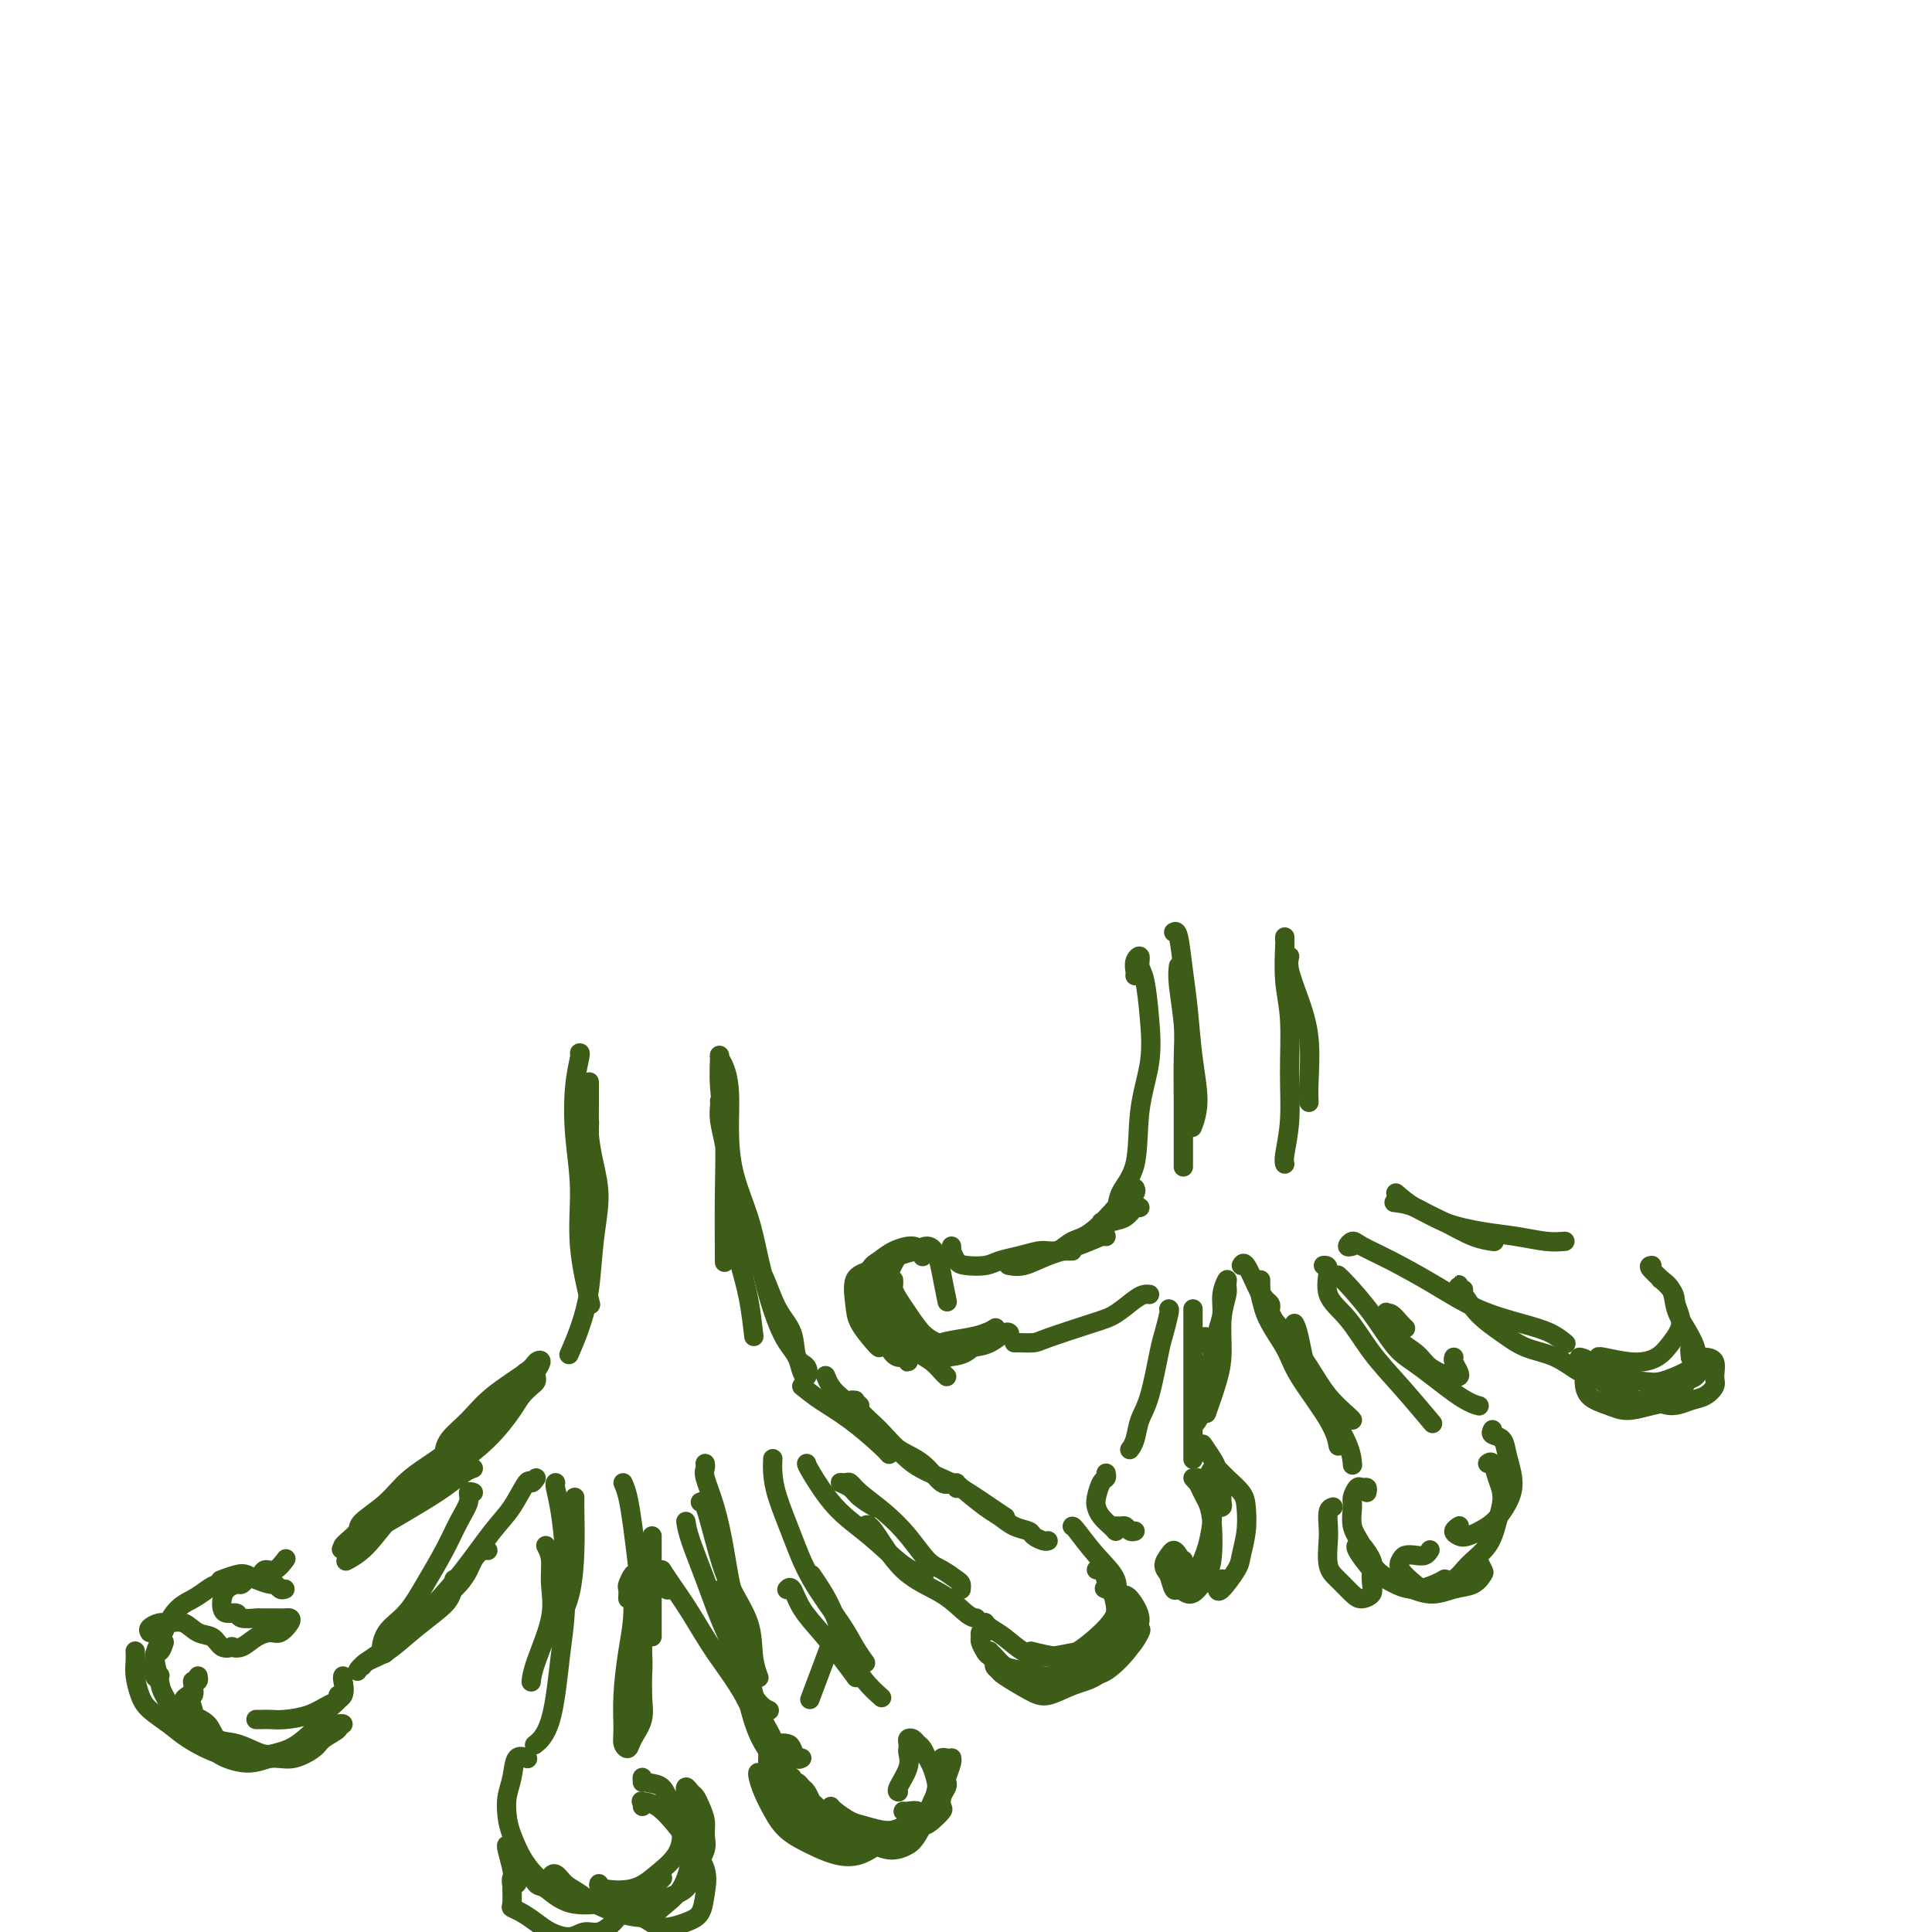 <svg viewBox='0 0 400 400' version='1.1' xmlns='http://www.w3.org/2000/svg' xmlns:xlink='http://www.w3.org/1999/xlink'><g fill='none' stroke='#3D5C18' stroke-width='4' stroke-linecap='round' stroke-linejoin='round'><path d='M122,224c-0.002,0.129 -0.004,0.258 0,1c0.004,0.742 0.015,2.097 0,4c-0.015,1.903 -0.057,4.352 0,7c0.057,2.648 0.211,5.493 0,9c-0.211,3.507 -0.788,7.675 -1,10c-0.212,2.325 -0.061,2.807 0,3c0.061,0.193 0.030,0.096 0,0'/><path d='M120,231c-0.219,0.021 -0.437,0.041 0,1c0.437,0.959 1.530,2.855 2,6c0.470,3.145 0.319,7.539 0,11c-0.319,3.461 -0.805,5.989 -1,7c-0.195,1.011 -0.097,0.506 0,0'/><path d='M121,230c0.443,0.646 0.886,1.291 1,2c0.114,0.709 -0.101,1.481 0,3c0.101,1.519 0.519,3.784 1,6c0.481,2.216 1.025,4.384 1,7c-0.025,2.616 -0.620,5.679 -1,9c-0.380,3.321 -0.545,6.901 -1,10c-0.455,3.099 -1.199,5.719 -2,8c-0.801,2.281 -1.657,4.223 -2,5c-0.343,0.777 -0.171,0.388 0,0'/><path d='M150,225c-0.009,0.223 -0.018,0.446 0,1c0.018,0.554 0.063,1.440 0,3c-0.063,1.560 -0.235,3.793 0,6c0.235,2.207 0.876,4.389 1,7c0.124,2.611 -0.268,5.650 0,9c0.268,3.350 1.195,7.011 2,10c0.805,2.989 1.486,5.305 2,8c0.514,2.695 0.861,5.770 1,7c0.139,1.230 0.069,0.615 0,0'/><path d='M111,285c0.061,0.356 0.123,0.712 0,1c-0.123,0.288 -0.430,0.509 -1,1c-0.570,0.491 -1.404,1.253 -2,2c-0.596,0.747 -0.954,1.479 -2,3c-1.046,1.521 -2.782,3.833 -5,6c-2.218,2.167 -4.920,4.191 -6,5c-1.080,0.809 -0.540,0.405 0,0'/><path d='M106,291c-0.192,0.159 -0.385,0.318 -1,1c-0.615,0.682 -1.654,1.887 -3,3c-1.346,1.113 -2.999,2.134 -5,4c-2.001,1.866 -4.351,4.577 -7,7c-2.649,2.423 -5.597,4.557 -8,7c-2.403,2.443 -4.262,5.196 -6,7c-1.738,1.804 -3.354,2.658 -4,3c-0.646,0.342 -0.323,0.171 0,0'/><path d='M98,304c-0.539,0.179 -1.078,0.357 -2,1c-0.922,0.643 -2.226,1.750 -4,3c-1.774,1.250 -4.016,2.644 -8,5c-3.984,2.356 -9.710,5.673 -12,7c-2.290,1.327 -1.145,0.663 0,0'/><path d='M111,306c-0.378,0.548 -0.756,1.095 -1,1c-0.244,-0.095 -0.353,-0.834 -1,0c-0.647,0.834 -1.831,3.240 -3,5c-1.169,1.760 -2.324,2.875 -4,5c-1.676,2.125 -3.872,5.260 -6,8c-2.128,2.740 -4.188,5.084 -6,7c-1.812,1.916 -3.375,3.405 -4,4c-0.625,0.595 -0.313,0.298 0,0'/><path d='M101,321c-0.237,-0.115 -0.475,-0.231 -1,0c-0.525,0.231 -1.338,0.807 -2,2c-0.662,1.193 -1.172,3.003 -3,5c-1.828,1.997 -4.973,4.182 -7,6c-2.027,1.818 -2.935,3.271 -5,5c-2.065,1.729 -5.287,3.735 -7,5c-1.713,1.265 -1.918,1.790 -2,2c-0.082,0.210 -0.041,0.105 0,0'/><path d='M59,329c-0.319,0.119 -0.638,0.239 -1,0c-0.362,-0.239 -0.767,-0.835 -1,-1c-0.233,-0.165 -0.294,0.103 -1,0c-0.706,-0.103 -2.057,-0.577 -3,-1c-0.943,-0.423 -1.480,-0.794 -2,-1c-0.520,-0.206 -1.025,-0.248 -2,0c-0.975,0.248 -2.422,0.785 -3,1c-0.578,0.215 -0.289,0.107 0,0'/><path d='M47,328c-0.683,-0.065 -1.367,-0.130 -2,0c-0.633,0.130 -1.217,0.455 -2,1c-0.783,0.545 -1.766,1.310 -3,2c-1.234,0.690 -2.719,1.306 -4,3c-1.281,1.694 -2.357,4.468 -3,6c-0.643,1.532 -0.853,1.823 -1,3c-0.147,1.177 -0.232,3.240 0,4c0.232,0.760 0.781,0.217 1,0c0.219,-0.217 0.110,-0.109 0,0'/><path d='M34,340c-0.281,0.871 -0.561,1.742 -1,2c-0.439,0.258 -1.035,-0.095 -1,1c0.035,1.095 0.703,3.640 1,5c0.297,1.360 0.224,1.535 1,3c0.776,1.465 2.401,4.221 4,6c1.599,1.779 3.171,2.580 4,3c0.829,0.420 0.916,0.459 2,1c1.084,0.541 3.167,1.583 4,2c0.833,0.417 0.417,0.208 0,0'/><path d='M71,347c-0.068,0.130 -0.136,0.259 0,1c0.136,0.741 0.475,2.093 0,3c-0.475,0.907 -1.766,1.367 -3,2c-1.234,0.633 -2.411,1.437 -4,2c-1.589,0.563 -3.589,0.883 -5,1c-1.411,0.117 -2.235,0.031 -3,0c-0.765,-0.031 -1.473,-0.008 -2,0c-0.527,0.008 -0.873,0.002 -1,0c-0.127,-0.002 -0.036,-0.001 0,0c0.036,0.001 0.018,0.000 0,0'/><path d='M119,310c-0.014,0.595 -0.029,1.190 0,3c0.029,1.810 0.100,4.836 0,8c-0.100,3.164 -0.373,6.467 -1,9c-0.627,2.533 -1.608,4.295 -2,5c-0.392,0.705 -0.196,0.352 0,0'/><path d='M115,307c0.023,-0.022 0.045,-0.045 0,0c-0.045,0.045 -0.158,0.156 0,1c0.158,0.844 0.588,2.420 1,5c0.412,2.580 0.807,6.163 1,10c0.193,3.837 0.184,7.929 0,11c-0.184,3.071 -0.544,5.122 -1,9c-0.456,3.878 -1.007,9.582 -2,13c-0.993,3.418 -2.426,4.548 -3,5c-0.574,0.452 -0.287,0.226 0,0'/><path d='M129,307c0.332,0.764 0.663,1.528 1,3c0.337,1.472 0.679,3.654 1,6c0.321,2.346 0.622,4.858 1,8c0.378,3.142 0.833,6.914 1,10c0.167,3.086 0.045,5.485 0,9c-0.045,3.515 -0.013,8.147 0,10c0.013,1.853 0.006,0.926 0,0'/><path d='M109,364c0.204,0.096 0.408,0.192 0,0c-0.408,-0.192 -1.428,-0.672 -2,0c-0.572,0.672 -0.695,2.496 -1,4c-0.305,1.504 -0.790,2.686 -1,4c-0.210,1.314 -0.144,2.758 0,4c0.144,1.242 0.364,2.280 1,4c0.636,1.720 1.686,4.121 3,6c1.314,1.879 2.892,3.237 4,4c1.108,0.763 1.745,0.932 2,1c0.255,0.068 0.127,0.034 0,0'/><path d='M109,386c0.717,1.667 1.434,3.334 2,4c0.566,0.666 0.980,0.331 2,1c1.020,0.669 2.645,2.344 5,3c2.355,0.656 5.440,0.295 7,0c1.560,-0.295 1.593,-0.522 3,-1c1.407,-0.478 4.186,-1.206 6,-2c1.814,-0.794 2.661,-1.656 3,-2c0.339,-0.344 0.169,-0.172 0,0'/><path d='M133,369c-0.034,-0.530 -0.068,-1.059 0,-1c0.068,0.059 0.238,0.707 1,1c0.762,0.293 2.116,0.230 3,1c0.884,0.770 1.299,2.371 2,4c0.701,1.629 1.687,3.285 2,5c0.313,1.715 -0.046,3.489 -1,5c-0.954,1.511 -2.504,2.758 -4,4c-1.496,1.242 -2.937,2.477 -5,3c-2.063,0.523 -4.748,0.333 -6,0c-1.252,-0.333 -1.072,-0.809 -1,-1c0.072,-0.191 0.036,-0.095 0,0'/><path d='M146,303c0.047,0.322 0.094,0.644 0,1c-0.094,0.356 -0.329,0.744 0,2c0.329,1.256 1.224,3.378 2,6c0.776,2.622 1.435,5.744 2,9c0.565,3.256 1.037,6.646 2,10c0.963,3.354 2.418,6.673 3,8c0.582,1.327 0.291,0.664 0,0'/><path d='M145,311c0.256,-0.149 0.513,-0.298 1,1c0.487,1.298 1.206,4.044 2,7c0.794,2.956 1.663,6.124 3,9c1.337,2.876 3.142,5.462 4,8c0.858,2.538 0.769,5.030 1,7c0.231,1.970 0.780,3.420 1,4c0.220,0.580 0.110,0.290 0,0'/><path d='M135,318c0.000,0.095 0.000,0.190 0,2c0.000,1.810 0.000,5.333 0,9c0.000,3.667 0.000,7.476 0,9c0.000,1.524 0.000,0.762 0,0'/><path d='M142,315c0.157,0.988 0.313,1.977 1,4c0.687,2.023 1.904,5.082 3,8c1.096,2.918 2.070,5.696 3,8c0.930,2.304 1.816,4.133 3,7c1.184,2.867 2.665,6.772 4,9c1.335,2.228 2.524,2.779 3,3c0.476,0.221 0.238,0.110 0,0'/><path d='M159,361c0.012,0.591 0.023,1.182 0,2c-0.023,0.818 -0.082,1.862 0,3c0.082,1.138 0.304,2.369 1,4c0.696,1.631 1.864,3.663 3,5c1.136,1.337 2.238,1.980 4,3c1.762,1.020 4.184,2.418 6,3c1.816,0.582 3.027,0.349 4,0c0.973,-0.349 1.706,-0.814 2,-1c0.294,-0.186 0.147,-0.093 0,0'/><path d='M172,374c0.141,0.216 0.281,0.432 1,1c0.719,0.568 2.016,1.486 3,2c0.984,0.514 1.653,0.622 3,1c1.347,0.378 3.371,1.026 5,1c1.629,-0.026 2.864,-0.724 4,-1c1.136,-0.276 2.172,-0.128 3,-1c0.828,-0.872 1.448,-2.762 2,-4c0.552,-1.238 1.034,-1.823 1,-3c-0.034,-1.177 -0.586,-2.946 -1,-4c-0.414,-1.054 -0.689,-1.393 -1,-2c-0.311,-0.607 -0.658,-1.480 -1,-2c-0.342,-0.520 -0.680,-0.686 -1,-1c-0.320,-0.314 -0.622,-0.776 -1,-1c-0.378,-0.224 -0.831,-0.210 -1,0c-0.169,0.210 -0.053,0.617 0,1c0.053,0.383 0.042,0.744 0,1c-0.042,0.256 -0.116,0.408 0,1c0.116,0.592 0.423,1.622 0,3c-0.423,1.378 -1.575,3.102 -2,4c-0.425,0.898 -0.121,0.971 0,1c0.121,0.029 0.061,0.015 0,0'/><path d='M160,302c-0.043,0.888 -0.086,1.777 0,3c0.086,1.223 0.302,2.781 1,5c0.698,2.219 1.879,5.099 3,8c1.121,2.901 2.182,5.821 4,9c1.818,3.179 4.395,6.615 6,9c1.605,2.385 2.240,3.719 3,5c0.760,1.281 1.646,2.509 2,3c0.354,0.491 0.177,0.246 0,0'/><path d='M168,326c0.587,0.844 1.174,1.687 2,3c0.826,1.313 1.892,3.094 3,6c1.108,2.906 2.260,6.936 4,10c1.740,3.064 4.069,5.161 5,6c0.931,0.839 0.466,0.419 0,0'/><path d='M167,303c0.021,0.190 0.041,0.380 1,2c0.959,1.620 2.856,4.669 5,7c2.144,2.331 4.533,3.944 7,6c2.467,2.056 5.010,4.553 7,6c1.990,1.447 3.426,1.842 4,2c0.574,0.158 0.287,0.079 0,0'/><path d='M179,316c0.372,-0.362 0.744,-0.724 2,1c1.256,1.724 3.394,5.534 6,8c2.606,2.466 5.678,3.589 8,5c2.322,1.411 3.894,3.111 5,4c1.106,0.889 1.744,0.968 2,1c0.256,0.032 0.128,0.016 0,0'/><path d='M166,287c1.177,0.951 2.354,1.901 4,3c1.646,1.099 3.761,2.346 6,4c2.239,1.654 4.603,3.715 6,5c1.397,1.285 1.828,1.796 2,2c0.172,0.204 0.086,0.102 0,0'/><path d='M171,285c-0.067,-0.171 -0.135,-0.341 0,0c0.135,0.341 0.472,1.194 1,2c0.528,0.806 1.247,1.564 3,3c1.753,1.436 4.540,3.551 7,6c2.460,2.449 4.593,5.231 7,7c2.407,1.769 5.089,2.526 8,4c2.911,1.474 6.053,3.666 8,5c1.947,1.334 2.699,1.810 3,2c0.301,0.190 0.150,0.095 0,0'/><path d='M222,316c0.092,-0.020 0.184,-0.039 1,1c0.816,1.039 2.355,3.137 4,5c1.645,1.863 3.395,3.490 4,5c0.605,1.510 0.065,2.903 0,4c-0.065,1.097 0.346,1.898 0,3c-0.346,1.102 -1.449,2.505 -3,4c-1.551,1.495 -3.550,3.081 -5,4c-1.450,0.919 -2.352,1.170 -4,1c-1.648,-0.170 -4.042,-0.763 -5,-1c-0.958,-0.237 -0.479,-0.119 0,0'/><path d='M204,336c-0.047,-0.074 -0.094,-0.148 0,0c0.094,0.148 0.328,0.519 1,1c0.672,0.481 1.782,1.070 3,2c1.218,0.930 2.543,2.199 4,3c1.457,0.801 3.046,1.135 5,1c1.954,-0.135 4.272,-0.740 6,-1c1.728,-0.260 2.866,-0.177 4,-1c1.134,-0.823 2.262,-2.554 3,-4c0.738,-1.446 1.084,-2.608 1,-4c-0.084,-1.392 -0.597,-3.014 -1,-4c-0.403,-0.986 -0.696,-1.336 -1,-2c-0.304,-0.664 -0.620,-1.640 -1,-2c-0.380,-0.360 -0.823,-0.103 -1,0c-0.177,0.103 -0.089,0.051 0,0'/><path d='M243,193c0.334,-0.192 0.669,-0.384 1,1c0.331,1.384 0.659,4.343 1,7c0.341,2.657 0.693,5.010 1,8c0.307,2.990 0.567,6.616 1,10c0.433,3.384 1.040,6.527 1,9c-0.040,2.473 -0.726,4.278 -1,5c-0.274,0.722 -0.137,0.361 0,0'/><path d='M244,200c-0.113,0.936 -0.226,1.871 0,4c0.226,2.129 0.793,5.450 1,8c0.207,2.550 0.056,4.327 0,7c-0.056,2.673 -0.015,6.242 0,9c0.015,2.758 0.004,4.704 0,7c-0.004,2.296 -0.001,4.942 0,6c0.001,1.058 0.001,0.529 0,0'/><path d='M267,198c-0.166,0.767 -0.332,1.533 0,3c0.332,1.467 1.161,3.633 2,6c0.839,2.367 1.689,4.933 2,8c0.311,3.067 0.084,6.633 0,9c-0.084,2.367 -0.024,3.533 0,4c0.024,0.467 0.012,0.233 0,0'/><path d='M266,194c-0.008,0.476 -0.017,0.952 0,1c0.017,0.048 0.058,-0.331 0,1c-0.058,1.331 -0.215,4.374 0,7c0.215,2.626 0.804,4.837 1,8c0.196,3.163 0.000,7.278 0,11c-0.000,3.722 0.196,7.049 0,10c-0.196,2.951 -0.783,5.525 -1,7c-0.217,1.475 -0.062,1.850 0,2c0.062,0.150 0.031,0.075 0,0'/><path d='M236,250c-0.262,-0.206 -0.523,-0.413 -1,0c-0.477,0.413 -1.168,1.445 -2,2c-0.832,0.555 -1.803,0.632 -3,1c-1.197,0.368 -2.620,1.026 -4,2c-1.380,0.974 -2.718,2.262 -4,3c-1.282,0.738 -2.509,0.925 -3,1c-0.491,0.075 -0.245,0.037 0,0'/><path d='M229,256c-0.004,-0.182 -0.009,-0.364 -1,0c-0.991,0.364 -2.970,1.274 -5,2c-2.030,0.726 -4.111,1.267 -6,2c-1.889,0.733 -3.585,1.659 -5,2c-1.415,0.341 -2.547,0.097 -3,0c-0.453,-0.097 -0.226,-0.049 0,0'/><path d='M238,268c-0.295,-0.033 -0.590,-0.065 -1,0c-0.410,0.065 -0.934,0.228 -2,1c-1.066,0.772 -2.674,2.154 -4,3c-1.326,0.846 -2.369,1.155 -5,2c-2.631,0.845 -6.849,2.226 -9,3c-2.151,0.774 -2.236,0.939 -3,1c-0.764,0.061 -2.206,0.016 -3,0c-0.794,-0.016 -0.941,-0.005 -1,0c-0.059,0.005 -0.029,0.002 0,0'/><path d='M191,260c0.011,0.139 0.023,0.279 0,0c-0.023,-0.279 -0.080,-0.975 -1,-1c-0.920,-0.025 -2.702,0.622 -4,1c-1.298,0.378 -2.112,0.487 -3,1c-0.888,0.513 -1.849,1.430 -3,2c-1.151,0.570 -2.490,0.794 -3,2c-0.510,1.206 -0.189,3.395 0,5c0.189,1.605 0.247,2.626 1,4c0.753,1.374 2.203,3.101 3,4c0.797,0.899 0.942,0.971 1,1c0.058,0.029 0.029,0.014 0,0'/><path d='M196,285c-0.263,-0.237 -0.527,-0.474 -1,-1c-0.473,-0.526 -1.156,-1.341 -2,-2c-0.844,-0.659 -1.850,-1.163 -3,-2c-1.150,-0.837 -2.444,-2.007 -4,-3c-1.556,-0.993 -3.373,-1.807 -4,-3c-0.627,-1.193 -0.065,-2.763 0,-4c0.065,-1.237 -0.367,-2.141 0,-3c0.367,-0.859 1.533,-1.674 2,-2c0.467,-0.326 0.233,-0.163 0,0'/><path d='M242,271c0.095,0.027 0.190,0.053 0,1c-0.190,0.947 -0.667,2.813 -1,4c-0.333,1.187 -0.524,1.695 -1,4c-0.476,2.305 -1.238,6.408 -2,9c-0.762,2.592 -1.524,3.674 -2,5c-0.476,1.326 -0.667,2.895 -1,4c-0.333,1.105 -0.810,1.744 -1,2c-0.190,0.256 -0.095,0.128 0,0'/><path d='M249,277c0.313,-0.220 0.626,-0.440 1,0c0.374,0.440 0.807,1.541 1,3c0.193,1.459 0.144,3.278 0,5c-0.144,1.722 -0.385,3.348 -1,5c-0.615,1.652 -1.604,3.329 -2,4c-0.396,0.671 -0.198,0.335 0,0'/><path d='M248,306c-0.197,0.080 -0.395,0.160 0,1c0.395,0.840 1.382,2.442 2,4c0.618,1.558 0.868,3.074 1,5c0.132,1.926 0.148,4.263 0,6c-0.148,1.737 -0.459,2.875 -1,4c-0.541,1.125 -1.311,2.238 -2,3c-0.689,0.762 -1.295,1.174 -2,1c-0.705,-0.174 -1.509,-0.933 -2,-1c-0.491,-0.067 -0.671,0.559 -1,0c-0.329,-0.559 -0.808,-2.303 -1,-3c-0.192,-0.697 -0.096,-0.349 0,0'/><path d='M268,274c0.287,0.526 0.574,1.052 1,3c0.426,1.948 0.990,5.318 2,8c1.010,2.682 2.467,4.678 4,7c1.533,2.322 3.144,4.971 4,7c0.856,2.029 0.959,3.437 1,4c0.041,0.563 0.021,0.282 0,0'/><path d='M247,273c0.000,-0.290 0.000,-0.579 0,-1c0.000,-0.421 -0.000,-0.973 0,-1c0.000,-0.027 0.000,0.471 0,1c0.000,0.529 0.000,1.089 0,2c-0.000,0.911 0.000,2.173 0,4c0.000,1.827 0.000,4.220 0,7c0.000,2.780 0.000,5.947 0,8c0.000,2.053 0.000,2.994 0,4c0.000,1.006 0.000,2.079 0,3c-0.000,0.921 0.000,1.692 0,2c0.000,0.308 0.000,0.154 0,0'/><path d='M248,290c-0.004,-0.473 -0.008,-0.947 0,-1c0.008,-0.053 0.029,0.314 0,0c-0.029,-0.314 -0.109,-1.308 0,-2c0.109,-0.692 0.406,-1.083 1,-2c0.594,-0.917 1.483,-2.359 2,-4c0.517,-1.641 0.660,-3.481 1,-5c0.340,-1.519 0.877,-2.718 1,-4c0.123,-1.282 -0.167,-2.646 0,-4c0.167,-1.354 0.791,-2.699 1,-3c0.209,-0.301 0.002,0.440 0,1c-0.002,0.560 0.202,0.939 0,2c-0.202,1.061 -0.811,2.804 -1,5c-0.189,2.196 0.042,4.846 0,7c-0.042,2.154 -0.358,3.811 -1,6c-0.642,2.189 -1.612,4.911 -2,6c-0.388,1.089 -0.194,0.544 0,0'/><path d='M257,262c0.230,-0.382 0.460,-0.765 1,0c0.540,0.765 1.391,2.677 2,4c0.609,1.323 0.976,2.057 2,4c1.024,1.943 2.705,5.095 4,7c1.295,1.905 2.203,2.562 3,4c0.797,1.438 1.484,3.656 2,5c0.516,1.344 0.862,1.812 1,2c0.138,0.188 0.069,0.094 0,0'/><path d='M261,265c-0.004,-0.076 -0.009,-0.153 0,1c0.009,1.153 0.030,3.535 1,6c0.970,2.465 2.887,5.011 4,7c1.113,1.989 1.422,3.420 3,6c1.578,2.580 4.425,6.310 6,9c1.575,2.690 1.879,4.340 2,5c0.121,0.660 0.061,0.330 0,0'/><path d='M283,309c0.091,-0.436 0.183,-0.873 0,-1c-0.183,-0.127 -0.639,0.055 -1,0c-0.361,-0.055 -0.627,-0.348 -1,0c-0.373,0.348 -0.853,1.335 -1,2c-0.147,0.665 0.037,1.006 0,2c-0.037,0.994 -0.296,2.639 0,4c0.296,1.361 1.149,2.438 2,4c0.851,1.562 1.702,3.608 3,5c1.298,1.392 3.045,2.131 5,3c1.955,0.869 4.118,1.867 6,2c1.882,0.133 3.481,-0.599 5,-1c1.519,-0.401 2.957,-0.472 4,-1c1.043,-0.528 1.691,-1.514 2,-2c0.309,-0.486 0.279,-0.470 0,-1c-0.279,-0.530 -0.806,-1.604 -1,-2c-0.194,-0.396 -0.055,-0.113 0,0c0.055,0.113 0.028,0.057 0,0'/><path d='M309,296c-0.203,0.375 -0.407,0.749 0,1c0.407,0.251 1.424,0.377 2,1c0.576,0.623 0.711,1.742 1,3c0.289,1.258 0.733,2.656 1,4c0.267,1.344 0.356,2.634 0,4c-0.356,1.366 -1.158,2.808 -2,4c-0.842,1.192 -1.725,2.134 -3,3c-1.275,0.866 -2.944,1.658 -4,2c-1.056,0.342 -1.500,0.236 -2,0c-0.500,-0.236 -1.058,-0.602 -1,-1c0.058,-0.398 0.731,-0.828 1,-1c0.269,-0.172 0.135,-0.086 0,0'/><path d='M274,262c0.513,-0.038 1.026,-0.075 1,1c-0.026,1.075 -0.591,3.263 0,5c0.591,1.737 2.338,3.023 4,5c1.662,1.977 3.239,4.643 5,7c1.761,2.357 3.705,4.404 6,7c2.295,2.596 4.941,5.742 6,7c1.059,1.258 0.529,0.629 0,0'/><path d='M277,264c0.405,0.358 0.810,0.715 2,2c1.190,1.285 3.163,3.497 5,6c1.837,2.503 3.536,5.298 5,7c1.464,1.702 2.691,2.312 5,4c2.309,1.688 5.698,4.454 8,6c2.302,1.546 3.515,1.870 4,2c0.485,0.130 0.243,0.065 0,0'/><path d='M280,258c-0.508,0.128 -1.017,0.255 -1,0c0.017,-0.255 0.559,-0.893 1,-1c0.441,-0.107 0.780,0.317 2,1c1.220,0.683 3.320,1.624 6,3c2.680,1.376 5.941,3.185 9,5c3.059,1.815 5.916,3.635 9,5c3.084,1.365 6.395,2.275 9,3c2.605,0.725 4.502,1.267 6,2c1.498,0.733 2.596,1.659 3,2c0.404,0.341 0.116,0.097 0,0c-0.116,-0.097 -0.058,-0.049 0,0'/><path d='M327,281c0.582,0.110 1.164,0.219 2,1c0.836,0.781 1.926,2.232 4,3c2.074,0.768 5.132,0.853 7,1c1.868,0.147 2.548,0.357 4,0c1.452,-0.357 3.678,-1.280 5,-2c1.322,-0.720 1.740,-1.235 2,-2c0.260,-0.765 0.364,-1.778 0,-3c-0.364,-1.222 -1.194,-2.653 -2,-4c-0.806,-1.347 -1.587,-2.608 -2,-4c-0.413,-1.392 -0.457,-2.913 -1,-4c-0.543,-1.087 -1.584,-1.739 -2,-2c-0.416,-0.261 -0.208,-0.130 0,0'/><path d='M342,262c-0.434,0.035 -0.868,0.071 0,1c0.868,0.929 3.037,2.753 4,4c0.963,1.247 0.718,1.919 1,3c0.282,1.081 1.091,2.573 1,4c-0.091,1.427 -1.082,2.789 -2,4c-0.918,1.211 -1.763,2.272 -3,3c-1.237,0.728 -2.868,1.123 -5,1c-2.132,-0.123 -4.766,-0.764 -6,-1c-1.234,-0.236 -1.067,-0.067 -1,0c0.067,0.067 0.033,0.034 0,0'/><path d='M324,257c-1.169,0.093 -2.338,0.186 -4,0c-1.662,-0.186 -3.815,-0.652 -6,-1c-2.185,-0.348 -4.400,-0.577 -7,-1c-2.600,-0.423 -5.583,-1.041 -8,-2c-2.417,-0.959 -4.266,-2.258 -6,-3c-1.734,-0.742 -3.353,-0.926 -4,-1c-0.647,-0.074 -0.324,-0.037 0,0'/><path d='M289,247c1.161,1.011 2.322,2.022 4,3c1.678,0.978 3.872,1.922 6,3c2.128,1.078 4.188,2.290 6,3c1.812,0.710 3.375,0.917 4,1c0.625,0.083 0.313,0.041 0,0'/><path d='M185,268c-0.076,0.162 -0.152,0.325 0,1c0.152,0.675 0.531,1.863 1,3c0.469,1.137 1.027,2.225 2,3c0.973,0.775 2.361,1.238 3,2c0.639,0.762 0.529,1.822 1,2c0.471,0.178 1.524,-0.527 3,-1c1.476,-0.473 3.375,-0.714 5,-1c1.625,-0.286 2.976,-0.615 4,-1c1.024,-0.385 1.721,-0.824 2,-1c0.279,-0.176 0.139,-0.088 0,0'/><path d='M204,276c-0.013,0.008 -0.027,0.016 0,0c0.027,-0.016 0.094,-0.054 0,0c-0.094,0.054 -0.349,0.202 -1,1c-0.651,0.798 -1.697,2.247 -3,3c-1.303,0.753 -2.864,0.810 -4,1c-1.136,0.190 -1.849,0.513 -3,0c-1.151,-0.513 -2.740,-1.864 -4,-3c-1.260,-1.136 -2.190,-2.059 -3,-3c-0.810,-0.941 -1.499,-1.902 -2,-3c-0.501,-1.098 -0.814,-2.333 -1,-3c-0.186,-0.667 -0.246,-0.766 0,-1c0.246,-0.234 0.797,-0.601 1,-1c0.203,-0.399 0.058,-0.828 0,-1c-0.058,-0.172 -0.029,-0.086 0,0'/><path d='M185,265c0.019,0.353 0.038,0.707 0,1c-0.038,0.293 -0.134,0.526 0,1c0.134,0.474 0.499,1.188 1,2c0.501,0.812 1.137,1.721 2,3c0.863,1.279 1.953,2.930 3,4c1.047,1.070 2.053,1.561 3,2c0.947,0.439 1.837,0.825 3,1c1.163,0.175 2.599,0.138 4,0c1.401,-0.138 2.767,-0.377 4,-1c1.233,-0.623 2.332,-1.629 3,-2c0.668,-0.371 0.905,-0.106 1,0c0.095,0.106 0.047,0.053 0,0'/><path d='M229,305c0.084,0.388 0.168,0.775 0,1c-0.168,0.225 -0.588,0.287 -1,1c-0.412,0.713 -0.814,2.075 -1,3c-0.186,0.925 -0.155,1.411 0,2c0.155,0.589 0.433,1.282 1,2c0.567,0.718 1.422,1.463 2,2c0.578,0.537 0.879,0.868 1,1c0.121,0.132 0.060,0.066 0,0'/><path d='M231,317c-0.089,-0.431 -0.178,-0.862 0,-1c0.178,-0.138 0.622,0.015 1,0c0.378,-0.015 0.689,-0.200 1,0c0.311,0.200 0.622,0.785 1,1c0.378,0.215 0.822,0.062 1,0c0.178,-0.062 0.089,-0.031 0,0'/><path d='M247,306c0.474,0.530 0.948,1.060 1,1c0.052,-0.060 -0.318,-0.712 0,0c0.318,0.712 1.323,2.786 2,4c0.677,1.214 1.027,1.567 1,3c-0.027,1.433 -0.430,3.947 -1,6c-0.570,2.053 -1.306,3.644 -2,5c-0.694,1.356 -1.346,2.476 -2,3c-0.654,0.524 -1.311,0.451 -2,0c-0.689,-0.451 -1.411,-1.282 -2,-2c-0.589,-0.718 -1.044,-1.325 -1,-2c0.044,-0.675 0.586,-1.420 1,-2c0.414,-0.580 0.699,-0.995 1,-1c0.301,-0.005 0.616,0.401 1,1c0.384,0.599 0.835,1.390 1,2c0.165,0.610 0.044,1.040 0,1c-0.044,-0.040 -0.012,-0.549 0,-1c0.012,-0.451 0.003,-0.843 0,-1c-0.003,-0.157 -0.002,-0.078 0,0'/><path d='M249,299c0.762,1.120 1.525,2.240 2,3c0.475,0.760 0.664,1.160 1,2c0.336,0.840 0.819,2.121 1,3c0.181,0.879 0.060,1.358 0,2c-0.060,0.642 -0.058,1.448 0,2c0.058,0.552 0.174,0.848 0,1c-0.174,0.152 -0.636,0.158 -1,0c-0.364,-0.158 -0.630,-0.480 -1,-1c-0.370,-0.520 -0.843,-1.237 -1,-2c-0.157,-0.763 0.001,-1.573 0,-2c-0.001,-0.427 -0.162,-0.473 0,-1c0.162,-0.527 0.646,-1.535 1,-2c0.354,-0.465 0.579,-0.387 1,0c0.421,0.387 1.037,1.084 2,2c0.963,0.916 2.271,2.053 3,3c0.729,0.947 0.879,1.705 1,3c0.121,1.295 0.215,3.129 0,5c-0.215,1.871 -0.738,3.781 -1,5c-0.262,1.219 -0.263,1.749 -1,3c-0.737,1.251 -2.211,3.225 -3,4c-0.789,0.775 -0.892,0.352 -1,0c-0.108,-0.352 -0.221,-0.633 0,-1c0.221,-0.367 0.778,-0.819 1,-1c0.222,-0.181 0.111,-0.090 0,0'/><path d='M276,312c-0.420,0.138 -0.840,0.277 -1,1c-0.160,0.723 -0.061,2.032 0,3c0.061,0.968 0.085,1.595 0,3c-0.085,1.405 -0.278,3.589 0,5c0.278,1.411 1.027,2.047 2,3c0.973,0.953 2.169,2.221 3,3c0.831,0.779 1.296,1.070 2,1c0.704,-0.070 1.646,-0.499 2,-1c0.354,-0.501 0.119,-1.073 0,-2c-0.119,-0.927 -0.122,-2.210 0,-3c0.122,-0.790 0.370,-1.087 0,-2c-0.370,-0.913 -1.358,-2.441 -2,-3c-0.642,-0.559 -0.939,-0.148 -1,0c-0.061,0.148 0.113,0.034 0,0c-0.113,-0.034 -0.515,0.013 0,1c0.515,0.987 1.945,2.916 3,4c1.055,1.084 1.733,1.324 3,2c1.267,0.676 3.123,1.790 5,2c1.877,0.210 3.775,-0.482 5,-1c1.225,-0.518 1.779,-0.862 2,-1c0.221,-0.138 0.111,-0.069 0,0'/><path d='M308,303c0.346,-0.250 0.691,-0.500 1,0c0.309,0.500 0.581,1.751 1,3c0.419,1.249 0.985,2.498 1,4c0.015,1.502 -0.520,3.258 -1,5c-0.480,1.742 -0.904,3.471 -2,5c-1.096,1.529 -2.865,2.859 -4,4c-1.135,1.141 -1.635,2.093 -3,3c-1.365,0.907 -3.593,1.770 -5,2c-1.407,0.230 -1.993,-0.173 -3,-1c-1.007,-0.827 -2.435,-2.077 -3,-3c-0.565,-0.923 -0.267,-1.519 0,-2c0.267,-0.481 0.502,-0.847 1,-1c0.498,-0.153 1.257,-0.093 2,0c0.743,0.093 1.469,0.217 2,0c0.531,-0.217 0.866,-0.776 1,-1c0.134,-0.224 0.067,-0.112 0,0'/><path d='M263,271c0.081,-0.357 0.162,-0.713 0,-1c-0.162,-0.287 -0.567,-0.504 -1,-1c-0.433,-0.496 -0.893,-1.270 -1,-1c-0.107,0.270 0.139,1.585 1,3c0.861,1.415 2.336,2.929 4,5c1.664,2.071 3.518,4.699 5,7c1.482,2.301 2.593,4.277 4,6c1.407,1.723 3.109,3.194 4,4c0.891,0.806 0.971,0.948 1,1c0.029,0.052 0.008,0.015 0,0c-0.008,-0.015 -0.004,-0.007 0,0'/><path d='M291,275c-0.227,-0.189 -0.454,-0.379 -1,-1c-0.546,-0.621 -1.412,-1.674 -2,-2c-0.588,-0.326 -0.900,0.076 -1,0c-0.100,-0.076 0.012,-0.629 0,0c-0.012,0.629 -0.148,2.442 1,4c1.148,1.558 3.579,2.863 5,4c1.421,1.137 1.832,2.106 3,3c1.168,0.894 3.094,1.711 4,2c0.906,0.289 0.793,0.049 1,0c0.207,-0.049 0.735,0.092 1,0c0.265,-0.092 0.267,-0.416 0,-1c-0.267,-0.584 -0.803,-1.426 -1,-2c-0.197,-0.574 -0.056,-0.878 0,-1c0.056,-0.122 0.028,-0.061 0,0'/><path d='M303,267c-0.427,0.142 -0.853,0.285 -1,0c-0.147,-0.285 -0.014,-0.996 0,-1c0.014,-0.004 -0.091,0.699 0,1c0.091,0.301 0.379,0.201 1,1c0.621,0.799 1.577,2.498 3,4c1.423,1.502 3.315,2.807 5,4c1.685,1.193 3.165,2.274 5,3c1.835,0.726 4.025,1.099 6,2c1.975,0.901 3.733,2.332 5,3c1.267,0.668 2.042,0.574 3,1c0.958,0.426 2.099,1.372 3,2c0.901,0.628 1.562,0.939 2,1c0.438,0.061 0.653,-0.127 1,0c0.347,0.127 0.826,0.570 1,1c0.174,0.430 0.042,0.848 0,1c-0.042,0.152 0.004,0.037 0,0c-0.004,-0.037 -0.059,0.002 0,0c0.059,-0.002 0.232,-0.046 1,0c0.768,0.046 2.132,0.182 3,0c0.868,-0.182 1.241,-0.681 2,-1c0.759,-0.319 1.903,-0.457 3,-1c1.097,-0.543 2.146,-1.490 3,-2c0.854,-0.510 1.512,-0.584 2,-1c0.488,-0.416 0.807,-1.174 1,-2c0.193,-0.826 0.262,-1.718 0,-2c-0.262,-0.282 -0.854,0.048 -1,0c-0.146,-0.048 0.153,-0.475 0,-1c-0.153,-0.525 -0.758,-1.150 -1,-1c-0.242,0.150 -0.121,1.075 0,2'/><path d='M350,281c0.415,-0.401 0.952,1.096 1,2c0.048,0.904 -0.391,1.213 -1,2c-0.609,0.787 -1.386,2.051 -2,3c-0.614,0.949 -1.065,1.584 -2,2c-0.935,0.416 -2.356,0.612 -4,1c-1.644,0.388 -3.512,0.967 -5,1c-1.488,0.033 -2.596,-0.479 -4,-1c-1.404,-0.521 -3.104,-1.049 -4,-2c-0.896,-0.951 -0.989,-2.323 -1,-3c-0.011,-0.677 0.061,-0.658 0,-1c-0.061,-0.342 -0.253,-1.045 0,-1c0.253,0.045 0.952,0.838 2,1c1.048,0.162 2.444,-0.306 3,0c0.556,0.306 0.273,1.387 1,2c0.727,0.613 2.466,0.757 3,1c0.534,0.243 -0.135,0.584 0,1c0.135,0.416 1.075,0.908 2,1c0.925,0.092 1.835,-0.216 3,0c1.165,0.216 2.585,0.957 4,1c1.415,0.043 2.826,-0.612 4,-1c1.174,-0.388 2.113,-0.510 3,-1c0.887,-0.490 1.722,-1.347 2,-2c0.278,-0.653 -0.003,-1.103 0,-2c0.003,-0.897 0.289,-2.240 0,-3c-0.289,-0.760 -1.155,-0.935 -2,-1c-0.845,-0.065 -1.670,-0.018 -2,0c-0.330,0.018 -0.165,0.009 0,0'/><path d='M166,364c-0.326,0.197 -0.652,0.395 -1,0c-0.348,-0.395 -0.720,-1.381 -1,-2c-0.280,-0.619 -0.470,-0.869 -1,-1c-0.530,-0.131 -1.401,-0.142 -2,0c-0.599,0.142 -0.925,0.438 -1,1c-0.075,0.562 0.101,1.389 0,2c-0.101,0.611 -0.479,1.004 0,2c0.479,0.996 1.815,2.593 3,4c1.185,1.407 2.218,2.623 4,4c1.782,1.377 4.315,2.915 6,4c1.685,1.085 2.524,1.717 4,2c1.476,0.283 3.588,0.218 5,0c1.412,-0.218 2.123,-0.587 3,-1c0.877,-0.413 1.920,-0.869 3,-1c1.080,-0.131 2.197,0.064 3,0c0.803,-0.064 1.291,-0.388 2,-1c0.709,-0.612 1.640,-1.512 2,-2c0.360,-0.488 0.148,-0.562 0,-1c-0.148,-0.438 -0.232,-1.238 0,-2c0.232,-0.762 0.780,-1.486 1,-2c0.220,-0.514 0.112,-0.817 0,-1c-0.112,-0.183 -0.229,-0.245 0,-1c0.229,-0.755 0.803,-2.204 1,-3c0.197,-0.796 0.015,-0.941 0,-1c-0.015,-0.059 0.136,-0.032 0,0c-0.136,0.032 -0.561,0.069 -1,0c-0.439,-0.069 -0.894,-0.245 -1,0c-0.106,0.245 0.137,0.911 0,2c-0.137,1.089 -0.652,2.601 -1,4c-0.348,1.399 -0.528,2.685 -1,4c-0.472,1.315 -1.236,2.657 -2,4'/><path d='M191,378c-1.467,2.852 -2.135,3.482 -3,4c-0.865,0.518 -1.929,0.924 -3,1c-1.071,0.076 -2.150,-0.178 -4,-1c-1.850,-0.822 -4.471,-2.212 -6,-3c-1.529,-0.788 -1.965,-0.972 -3,-2c-1.035,-1.028 -2.671,-2.898 -4,-4c-1.329,-1.102 -2.353,-1.435 -3,-2c-0.647,-0.565 -0.916,-1.364 -1,-2c-0.084,-0.636 0.019,-1.111 0,-1c-0.019,0.111 -0.159,0.808 0,1c0.159,0.192 0.617,-0.120 1,0c0.383,0.120 0.690,0.673 1,1c0.310,0.327 0.623,0.429 1,1c0.377,0.571 0.817,1.611 1,2c0.183,0.389 0.110,0.125 0,0c-0.110,-0.125 -0.257,-0.113 -1,0c-0.743,0.113 -2.084,0.327 -3,0c-0.916,-0.327 -1.409,-1.196 -2,-2c-0.591,-0.804 -1.280,-1.542 -2,-2c-0.720,-0.458 -1.469,-0.637 -2,-1c-0.531,-0.363 -0.843,-0.912 -1,-1c-0.157,-0.088 -0.161,0.283 0,1c0.161,0.717 0.485,1.778 1,3c0.515,1.222 1.221,2.603 2,4c0.779,1.397 1.632,2.811 3,4c1.368,1.189 3.252,2.155 5,3c1.748,0.845 3.361,1.569 5,2c1.639,0.431 3.305,0.569 5,0c1.695,-0.569 3.418,-1.846 5,-3c1.582,-1.154 3.023,-2.187 4,-3c0.977,-0.813 1.488,-1.407 2,-2'/><path d='M189,376c2.310,-1.464 0.083,-1.125 -1,-1c-1.083,0.125 -1.024,0.036 -1,0c0.024,-0.036 0.012,-0.018 0,0'/><path d='M139,329c-0.463,0.151 -0.925,0.302 -1,0c-0.075,-0.302 0.239,-1.056 0,-2c-0.239,-0.944 -1.029,-2.077 -1,-2c0.029,0.077 0.879,1.364 2,3c1.121,1.636 2.513,3.622 4,6c1.487,2.378 3.067,5.149 5,8c1.933,2.851 4.217,5.782 6,9c1.783,3.218 3.065,6.722 4,9c0.935,2.278 1.522,3.329 2,4c0.478,0.671 0.845,0.961 1,1c0.155,0.039 0.097,-0.175 0,-1c-0.097,-0.825 -0.234,-2.262 -1,-4c-0.766,-1.738 -2.160,-3.777 -3,-6c-0.840,-2.223 -1.125,-4.629 -2,-7c-0.875,-2.371 -2.341,-4.706 -3,-7c-0.659,-2.294 -0.511,-4.547 -1,-6c-0.489,-1.453 -1.614,-2.105 -2,-3c-0.386,-0.895 -0.033,-2.033 0,-2c0.033,0.033 -0.255,1.237 0,3c0.255,1.763 1.053,4.084 2,7c0.947,2.916 2.044,6.428 3,10c0.956,3.572 1.772,7.205 3,10c1.228,2.795 2.869,4.753 4,6c1.131,1.247 1.752,1.785 2,2c0.248,0.215 0.124,0.108 0,0'/><path d='M163,329c-0.078,0.089 -0.156,0.179 0,0c0.156,-0.179 0.547,-0.625 1,0c0.453,0.625 0.969,2.321 2,4c1.031,1.679 2.578,3.339 4,5c1.422,1.661 2.719,3.322 4,5c1.281,1.678 2.547,3.372 3,4c0.453,0.628 0.095,0.190 0,0c-0.095,-0.190 0.075,-0.131 0,-1c-0.075,-0.869 -0.395,-2.666 -1,-4c-0.605,-1.334 -1.493,-2.206 -2,-3c-0.507,-0.794 -0.631,-1.512 -1,-1c-0.369,0.512 -0.984,2.253 -2,5c-1.016,2.747 -2.433,6.499 -3,8c-0.567,1.501 -0.283,0.750 0,0'/><path d='M130,331c0.030,-0.799 0.060,-1.598 0,-2c-0.060,-0.402 -0.212,-0.405 0,-1c0.212,-0.595 0.786,-1.780 1,-2c0.214,-0.220 0.068,0.525 0,1c-0.068,0.475 -0.056,0.679 0,2c0.056,1.321 0.158,3.758 0,6c-0.158,2.242 -0.575,4.290 -1,7c-0.425,2.710 -0.858,6.081 -1,9c-0.142,2.919 0.008,5.387 0,7c-0.008,1.613 -0.174,2.370 0,3c0.174,0.630 0.688,1.134 1,1c0.312,-0.134 0.424,-0.904 1,-2c0.576,-1.096 1.618,-2.517 2,-4c0.382,-1.483 0.103,-3.026 0,-5c-0.103,-1.974 -0.031,-4.377 0,-6c0.031,-1.623 0.022,-2.465 0,-3c-0.022,-0.535 -0.058,-0.762 0,0c0.058,0.762 0.208,2.513 0,5c-0.208,2.487 -0.774,5.711 -1,7c-0.226,1.289 -0.113,0.645 0,0'/><path d='M133,374c0.063,-0.418 0.127,-0.837 0,-1c-0.127,-0.163 -0.443,-0.071 0,0c0.443,0.071 1.646,0.122 3,1c1.354,0.878 2.858,2.585 4,4c1.142,1.415 1.921,2.539 3,4c1.079,1.461 2.459,3.258 3,5c0.541,1.742 0.244,3.427 0,5c-0.244,1.573 -0.434,3.033 -1,4c-0.566,0.967 -1.509,1.443 -3,2c-1.491,0.557 -3.532,1.197 -5,1c-1.468,-0.197 -2.365,-1.231 -4,-2c-1.635,-0.769 -4.008,-1.275 -5,-2c-0.992,-0.725 -0.603,-1.670 -1,-2c-0.397,-0.330 -1.579,-0.045 -2,0c-0.421,0.045 -0.079,-0.150 0,0c0.079,0.150 -0.104,0.644 0,1c0.104,0.356 0.494,0.572 1,1c0.506,0.428 1.126,1.067 2,1c0.874,-0.067 2.001,-0.839 3,-1c0.999,-0.161 1.869,0.288 3,0c1.131,-0.288 2.523,-1.312 4,-2c1.477,-0.688 3.037,-1.041 4,-2c0.963,-0.959 1.327,-2.526 2,-4c0.673,-1.474 1.656,-2.857 2,-4c0.344,-1.143 0.051,-2.046 0,-3c-0.051,-0.954 0.140,-1.960 0,-3c-0.140,-1.040 -0.612,-2.116 -1,-3c-0.388,-0.884 -0.692,-1.577 -1,-2c-0.308,-0.423 -0.621,-0.575 -1,-1c-0.379,-0.425 -0.822,-1.121 -1,-1c-0.178,0.121 -0.089,1.061 0,2'/><path d='M142,372c-0.675,-1.056 -0.362,1.803 0,4c0.362,2.197 0.772,3.732 1,5c0.228,1.268 0.274,2.268 0,4c-0.274,1.732 -0.867,4.195 -2,6c-1.133,1.805 -2.807,2.951 -4,4c-1.193,1.049 -1.905,2.000 -4,2c-2.095,0.000 -5.571,-0.951 -8,-2c-2.429,-1.049 -3.810,-2.197 -5,-3c-1.190,-0.803 -2.189,-1.262 -3,-2c-0.811,-0.738 -1.434,-1.754 -2,-2c-0.566,-0.246 -1.075,0.280 -1,1c0.075,0.720 0.736,1.634 1,2c0.264,0.366 0.132,0.183 0,0'/><path d='M105,382c-0.111,0.023 -0.222,0.046 0,1c0.222,0.954 0.779,2.840 1,4c0.221,1.160 0.108,1.593 0,2c-0.108,0.407 -0.211,0.788 0,1c0.211,0.212 0.736,0.256 1,0c0.264,-0.256 0.267,-0.810 0,-1c-0.267,-0.190 -0.804,-0.015 -1,0c-0.196,0.015 -0.052,-0.129 0,0c0.052,0.129 0.013,0.531 0,1c-0.013,0.469 0.002,1.003 0,1c-0.002,-0.003 -0.019,-0.545 0,0c0.019,0.545 0.076,2.177 0,3c-0.076,0.823 -0.285,0.838 0,1c0.285,0.162 1.062,0.470 2,1c0.938,0.530 2.036,1.282 3,2c0.964,0.718 1.795,1.402 3,2c1.205,0.598 2.784,1.109 4,1c1.216,-0.109 2.071,-0.838 3,-1c0.929,-0.162 1.934,0.244 3,0c1.066,-0.244 2.193,-1.138 3,-2c0.807,-0.862 1.294,-1.694 2,-2c0.706,-0.306 1.630,-0.088 2,0c0.370,0.088 0.185,0.044 0,0'/><path d='M113,320c0.445,0.850 0.890,1.699 1,3c0.110,1.301 -0.114,3.053 0,5c0.114,1.947 0.567,4.089 0,7c-0.567,2.911 -2.153,6.591 -3,9c-0.847,2.409 -0.956,3.545 -1,4c-0.044,0.455 -0.022,0.227 0,0'/><path d='M98,309c-0.466,-0.142 -0.932,-0.283 -1,0c-0.068,0.283 0.261,0.992 0,2c-0.261,1.008 -1.113,2.316 -2,4c-0.887,1.684 -1.808,3.744 -3,6c-1.192,2.256 -2.655,4.707 -4,7c-1.345,2.293 -2.570,4.428 -4,6c-1.430,1.572 -3.064,2.580 -4,4c-0.936,1.420 -1.175,3.252 -1,4c0.175,0.748 0.765,0.410 1,0c0.235,-0.410 0.114,-0.893 1,-2c0.886,-1.107 2.777,-2.836 4,-4c1.223,-1.164 1.778,-1.761 2,-2c0.222,-0.239 0.111,-0.119 0,0'/><path d='M94,327c0.054,0.149 0.108,0.298 0,1c-0.108,0.702 -0.379,1.956 -1,3c-0.621,1.044 -1.592,1.877 -3,3c-1.408,1.123 -3.253,2.536 -5,4c-1.747,1.464 -3.396,2.980 -5,4c-1.604,1.020 -3.163,1.544 -4,2c-0.837,0.456 -0.954,0.845 -1,1c-0.046,0.155 -0.023,0.078 0,0'/><path d='M71,351c-0.472,-0.071 -0.945,-0.143 -1,0c-0.055,0.143 0.306,0.500 0,1c-0.306,0.500 -1.279,1.142 -2,2c-0.721,0.858 -1.192,1.930 -2,3c-0.808,1.070 -1.955,2.136 -3,3c-1.045,0.864 -1.989,1.527 -3,2c-1.011,0.473 -2.090,0.758 -3,1c-0.910,0.242 -1.652,0.441 -3,0c-1.348,-0.441 -3.302,-1.522 -5,-2c-1.698,-0.478 -3.139,-0.351 -4,-1c-0.861,-0.649 -1.142,-2.072 -2,-3c-0.858,-0.928 -2.292,-1.361 -3,-2c-0.708,-0.639 -0.688,-1.486 -1,-2c-0.312,-0.514 -0.955,-0.697 -1,-1c-0.045,-0.303 0.510,-0.727 1,-1c0.490,-0.273 0.917,-0.395 1,-1c0.083,-0.605 -0.178,-1.693 0,-2c0.178,-0.307 0.793,0.168 1,0c0.207,-0.168 0.004,-0.979 0,-1c-0.004,-0.021 0.190,0.749 0,1c-0.190,0.251 -0.766,-0.016 -1,0c-0.234,0.016 -0.127,0.316 0,1c0.127,0.684 0.276,1.754 0,2c-0.276,0.246 -0.975,-0.331 -1,0c-0.025,0.331 0.625,1.572 1,3c0.375,1.428 0.476,3.045 1,4c0.524,0.955 1.472,1.249 2,2c0.528,0.751 0.636,1.958 2,3c1.364,1.042 3.984,1.918 6,2c2.016,0.082 3.427,-0.632 5,-1c1.573,-0.368 3.306,-0.391 5,-1c1.694,-0.609 3.347,-1.805 5,-3'/><path d='M66,360c2.859,-1.168 2.507,-1.589 3,-2c0.493,-0.411 1.830,-0.812 2,-1c0.170,-0.188 -0.828,-0.162 -1,0c-0.172,0.162 0.483,0.460 0,1c-0.483,0.540 -2.105,1.322 -3,2c-0.895,0.678 -1.062,1.252 -2,2c-0.938,0.748 -2.645,1.670 -4,2c-1.355,0.330 -2.357,0.069 -4,0c-1.643,-0.069 -3.928,0.053 -6,0c-2.072,-0.053 -3.931,-0.281 -6,-1c-2.069,-0.719 -4.348,-1.928 -6,-3c-1.652,-1.072 -2.677,-2.006 -4,-3c-1.323,-0.994 -2.943,-2.050 -4,-3c-1.057,-0.950 -1.551,-1.796 -2,-3c-0.449,-1.204 -0.852,-2.766 -1,-4c-0.148,-1.234 -0.040,-2.140 0,-3c0.040,-0.860 0.011,-1.674 0,-2c-0.011,-0.326 -0.006,-0.163 0,0'/><path d='M31,338c-0.185,-0.305 -0.370,-0.611 0,-1c0.370,-0.389 1.296,-0.863 2,-1c0.704,-0.137 1.185,0.062 2,0c0.815,-0.062 1.963,-0.384 3,0c1.037,0.384 1.961,1.476 3,2c1.039,0.524 2.193,0.482 3,1c0.807,0.518 1.269,1.596 2,2c0.731,0.404 1.733,0.132 2,0c0.267,-0.132 -0.200,-0.125 0,0c0.200,0.125 1.066,0.367 2,0c0.934,-0.367 1.936,-1.342 3,-2c1.064,-0.658 2.191,-0.999 3,-1c0.809,-0.001 1.299,0.340 2,0c0.701,-0.340 1.613,-1.359 2,-2c0.387,-0.641 0.250,-0.904 0,-1c-0.250,-0.096 -0.614,-0.026 -1,0c-0.386,0.026 -0.794,0.008 -1,0c-0.206,-0.008 -0.211,-0.006 -1,0c-0.789,0.006 -2.362,0.016 -3,0c-0.638,-0.016 -0.343,-0.059 -1,0c-0.657,0.059 -2.268,0.220 -3,0c-0.732,-0.220 -0.587,-0.822 -1,-1c-0.413,-0.178 -1.386,0.067 -2,0c-0.614,-0.067 -0.869,-0.448 -1,-1c-0.131,-0.552 -0.136,-1.276 0,-2c0.136,-0.724 0.415,-1.448 1,-2c0.585,-0.552 1.476,-0.931 2,-1c0.524,-0.069 0.679,0.174 1,0c0.321,-0.174 0.806,-0.764 1,-1c0.194,-0.236 0.097,-0.118 0,0'/><path d='M53,327c0.354,-0.293 0.708,-0.587 1,-1c0.292,-0.413 0.522,-0.946 1,-1c0.478,-0.054 1.206,0.370 2,0c0.794,-0.370 1.656,-1.534 2,-2c0.344,-0.466 0.172,-0.233 0,0'/><path d='M71,320c0.193,-0.233 0.387,-0.466 1,-1c0.613,-0.534 1.647,-1.370 2,-2c0.353,-0.630 0.025,-1.056 1,-2c0.975,-0.944 3.253,-2.408 5,-4c1.747,-1.592 2.964,-3.312 5,-5c2.036,-1.688 4.891,-3.343 7,-5c2.109,-1.657 3.474,-3.317 5,-5c1.526,-1.683 3.215,-3.391 5,-5c1.785,-1.609 3.668,-3.121 5,-4c1.332,-0.879 2.114,-1.125 3,-2c0.886,-0.875 1.876,-2.380 2,-3c0.124,-0.620 -0.618,-0.354 -1,0c-0.382,0.354 -0.404,0.795 -2,2c-1.596,1.205 -4.766,3.174 -7,5c-2.234,1.826 -3.532,3.508 -5,5c-1.468,1.492 -3.107,2.792 -4,4c-0.893,1.208 -1.042,2.324 -1,3c0.042,0.676 0.274,0.913 1,0c0.726,-0.913 1.946,-2.977 4,-5c2.054,-2.023 4.942,-4.006 7,-6c2.058,-1.994 3.285,-3.998 4,-5c0.715,-1.002 0.919,-1.000 1,-1c0.081,0.000 0.041,0.000 0,0'/><path d='M181,312c0.297,0.174 0.594,0.348 0,0c-0.594,-0.348 -2.079,-1.219 -3,-2c-0.921,-0.781 -1.276,-1.473 -2,-2c-0.724,-0.527 -1.815,-0.890 -2,-1c-0.185,-0.110 0.536,0.034 1,0c0.464,-0.034 0.669,-0.244 1,0c0.331,0.244 0.787,0.943 2,2c1.213,1.057 3.183,2.472 5,4c1.817,1.528 3.482,3.169 5,5c1.518,1.831 2.890,3.853 4,5c1.110,1.147 1.958,1.418 3,2c1.042,0.582 2.279,1.477 3,2c0.721,0.523 0.925,0.676 1,1c0.075,0.324 0.020,0.818 0,1c-0.020,0.182 -0.006,0.052 0,0c0.006,-0.052 0.003,-0.026 0,0'/><path d='M204,338c-0.430,-0.098 -0.860,-0.196 -1,0c-0.140,0.196 0.009,0.686 0,1c-0.009,0.314 -0.177,0.451 0,1c0.177,0.549 0.699,1.512 1,2c0.301,0.488 0.381,0.503 1,1c0.619,0.497 1.779,1.475 3,2c1.221,0.525 2.505,0.595 4,1c1.495,0.405 3.203,1.145 5,1c1.797,-0.145 3.683,-1.175 6,-2c2.317,-0.825 5.064,-1.443 7,-2c1.936,-0.557 3.062,-1.051 4,-2c0.938,-0.949 1.689,-2.352 2,-3c0.311,-0.648 0.184,-0.541 0,-1c-0.184,-0.459 -0.423,-1.483 -1,-2c-0.577,-0.517 -1.490,-0.528 -2,-1c-0.510,-0.472 -0.616,-1.405 -1,-2c-0.384,-0.595 -1.045,-0.852 -1,-1c0.045,-0.148 0.798,-0.189 1,0c0.202,0.189 -0.146,0.606 0,1c0.146,0.394 0.784,0.765 1,1c0.216,0.235 0.008,0.336 0,1c-0.008,0.664 0.183,1.892 0,3c-0.183,1.108 -0.741,2.094 -1,3c-0.259,0.906 -0.220,1.730 -1,3c-0.780,1.270 -2.381,2.985 -4,4c-1.619,1.015 -3.257,1.330 -5,2c-1.743,0.670 -3.591,1.695 -5,2c-1.409,0.305 -2.379,-0.110 -4,-1c-1.621,-0.890 -3.892,-2.254 -5,-3c-1.108,-0.746 -1.054,-0.873 -1,-1'/><path d='M207,346c-1.712,-1.104 -0.992,-1.365 -1,-2c-0.008,-0.635 -0.744,-1.643 -1,-2c-0.256,-0.357 -0.033,-0.063 0,0c0.033,0.063 -0.123,-0.103 0,0c0.123,0.103 0.524,0.477 1,1c0.476,0.523 1.026,1.194 2,2c0.974,0.806 2.373,1.747 3,2c0.627,0.253 0.484,-0.183 2,0c1.516,0.183 4.692,0.986 7,1c2.308,0.014 3.748,-0.760 5,-1c1.252,-0.240 2.315,0.055 4,-1c1.685,-1.055 3.992,-3.459 5,-5c1.008,-1.541 0.718,-2.221 1,-3c0.282,-0.779 1.136,-1.659 1,-3c-0.136,-1.341 -1.263,-3.143 -2,-4c-0.737,-0.857 -1.083,-0.769 -2,-1c-0.917,-0.231 -2.405,-0.780 -3,-1c-0.595,-0.220 -0.298,-0.110 0,0'/><path d='M217,319c-0.208,0.087 -0.415,0.175 -1,0c-0.585,-0.175 -1.547,-0.611 -2,-1c-0.453,-0.389 -0.398,-0.731 -1,-1c-0.602,-0.269 -1.860,-0.464 -3,-1c-1.140,-0.536 -2.162,-1.411 -3,-2c-0.838,-0.589 -1.493,-0.890 -3,-2c-1.507,-1.110 -3.867,-3.030 -5,-4c-1.133,-0.970 -1.038,-0.992 -1,-1c0.038,-0.008 0.019,-0.004 0,0'/><path d='M178,291c-0.461,-0.420 -0.922,-0.840 -1,-1c-0.078,-0.160 0.226,-0.059 0,0c-0.226,0.059 -0.981,0.078 -1,0c-0.019,-0.078 0.700,-0.252 1,0c0.300,0.252 0.181,0.930 1,2c0.819,1.070 2.576,2.531 4,4c1.424,1.469 2.515,2.947 4,4c1.485,1.053 3.365,1.680 5,3c1.635,1.320 3.026,3.333 4,4c0.974,0.667 1.531,-0.013 2,0c0.469,0.013 0.848,0.718 1,1c0.152,0.282 0.076,0.141 0,0'/><path d='M149,228c-0.007,-0.053 -0.014,-0.106 0,0c0.014,0.106 0.048,0.370 0,1c-0.048,0.630 -0.180,1.627 0,3c0.180,1.373 0.670,3.123 1,5c0.330,1.877 0.499,3.881 1,6c0.501,2.119 1.332,4.354 2,7c0.668,2.646 1.172,5.703 2,8c0.828,2.297 1.981,3.832 3,6c1.019,2.168 1.906,4.967 3,7c1.094,2.033 2.395,3.300 3,5c0.605,1.700 0.514,3.834 1,5c0.486,1.166 1.550,1.366 2,2c0.450,0.634 0.286,1.704 0,2c-0.286,0.296 -0.695,-0.182 -1,-1c-0.305,-0.818 -0.505,-1.977 -1,-3c-0.495,-1.023 -1.286,-1.911 -2,-3c-0.714,-1.089 -1.350,-2.377 -2,-4c-0.650,-1.623 -1.313,-3.579 -2,-6c-0.687,-2.421 -1.399,-5.308 -2,-8c-0.601,-2.692 -1.092,-5.190 -2,-8c-0.908,-2.810 -2.233,-5.933 -3,-9c-0.767,-3.067 -0.976,-6.080 -1,-9c-0.024,-2.920 0.136,-5.748 0,-8c-0.136,-2.252 -0.569,-3.927 -1,-5c-0.431,-1.073 -0.862,-1.545 -1,-2c-0.138,-0.455 0.016,-0.894 0,0c-0.016,0.894 -0.200,3.121 0,6c0.200,2.879 0.786,6.411 1,10c0.214,3.589 0.058,7.236 0,12c-0.058,4.764 -0.016,10.647 0,13c0.016,2.353 0.008,1.177 0,0'/><path d='M120,218c0.104,-0.023 0.208,-0.046 0,1c-0.208,1.046 -0.728,3.161 -1,6c-0.272,2.839 -0.297,6.402 0,10c0.297,3.598 0.915,7.233 1,11c0.085,3.767 -0.362,7.668 0,12c0.362,4.332 1.532,9.095 2,11c0.468,1.905 0.234,0.953 0,0'/><path d='M235,202c0.032,-0.240 0.064,-0.480 0,-1c-0.064,-0.520 -0.224,-1.321 0,-2c0.224,-0.679 0.833,-1.235 1,-1c0.167,0.235 -0.106,1.260 0,2c0.106,0.740 0.592,1.194 1,3c0.408,1.806 0.740,4.965 1,8c0.260,3.035 0.450,5.947 0,9c-0.450,3.053 -1.538,6.248 -2,10c-0.462,3.752 -0.296,8.063 -1,11c-0.704,2.937 -2.277,4.500 -3,6c-0.723,1.500 -0.597,2.935 -1,4c-0.403,1.065 -1.335,1.758 -2,2c-0.665,0.242 -1.062,0.034 -1,0c0.062,-0.034 0.585,0.108 1,0c0.415,-0.108 0.724,-0.464 1,-1c0.276,-0.536 0.521,-1.251 1,-2c0.479,-0.749 1.194,-1.532 2,-2c0.806,-0.468 1.705,-0.620 2,-1c0.295,-0.380 -0.013,-0.988 0,-1c0.013,-0.012 0.348,0.573 0,1c-0.348,0.427 -1.380,0.695 -2,1c-0.620,0.305 -0.829,0.646 -2,2c-1.171,1.354 -3.306,3.722 -5,5c-1.694,1.278 -2.949,1.466 -4,2c-1.051,0.534 -1.898,1.413 -3,2c-1.102,0.587 -2.458,0.882 -3,1c-0.542,0.118 -0.271,0.059 0,0'/><path d='M222,259c-0.326,-0.000 -0.652,-0.001 -1,0c-0.348,0.001 -0.718,0.003 -1,0c-0.282,-0.003 -0.477,-0.012 -1,0c-0.523,0.012 -1.374,0.045 -2,0c-0.626,-0.045 -1.029,-0.169 -2,0c-0.971,0.169 -2.512,0.632 -4,1c-1.488,0.368 -2.924,0.641 -4,1c-1.076,0.359 -1.791,0.805 -3,1c-1.209,0.195 -2.912,0.140 -4,0c-1.088,-0.140 -1.559,-0.363 -2,-1c-0.441,-0.637 -0.850,-1.686 -1,-2c-0.150,-0.314 -0.040,0.108 0,0c0.040,-0.108 0.012,-0.745 0,-1c-0.012,-0.255 -0.006,-0.127 0,0'/><path d='M195,261c0.097,-0.455 0.193,-0.911 0,-1c-0.193,-0.089 -0.677,0.188 -1,0c-0.323,-0.188 -0.485,-0.843 -1,-1c-0.515,-0.157 -1.384,0.182 -2,0c-0.616,-0.182 -0.978,-0.885 -2,-1c-1.022,-0.115 -2.702,0.357 -4,1c-1.298,0.643 -2.212,1.459 -3,2c-0.788,0.541 -1.449,0.809 -2,2c-0.551,1.191 -0.993,3.304 -1,5c-0.007,1.696 0.423,2.975 1,4c0.577,1.025 1.303,1.796 2,3c0.697,1.204 1.364,2.840 2,4c0.636,1.160 1.240,1.843 2,2c0.760,0.157 1.676,-0.211 2,0c0.324,0.211 0.056,1.002 0,1c-0.056,-0.002 0.101,-0.798 0,-1c-0.101,-0.202 -0.458,0.191 -1,0c-0.542,-0.191 -1.268,-0.967 -2,-2c-0.732,-1.033 -1.469,-2.323 -2,-3c-0.531,-0.677 -0.855,-0.740 -1,-2c-0.145,-1.260 -0.110,-3.716 0,-5c0.110,-1.284 0.295,-1.397 1,-3c0.705,-1.603 1.929,-4.696 3,-6c1.071,-1.304 1.989,-0.818 3,-1c1.011,-0.182 2.113,-1.032 3,-1c0.887,0.032 1.557,0.947 2,2c0.443,1.053 0.658,2.245 1,4c0.342,1.755 0.812,4.073 1,5c0.188,0.927 0.094,0.464 0,0'/></g>
</svg>